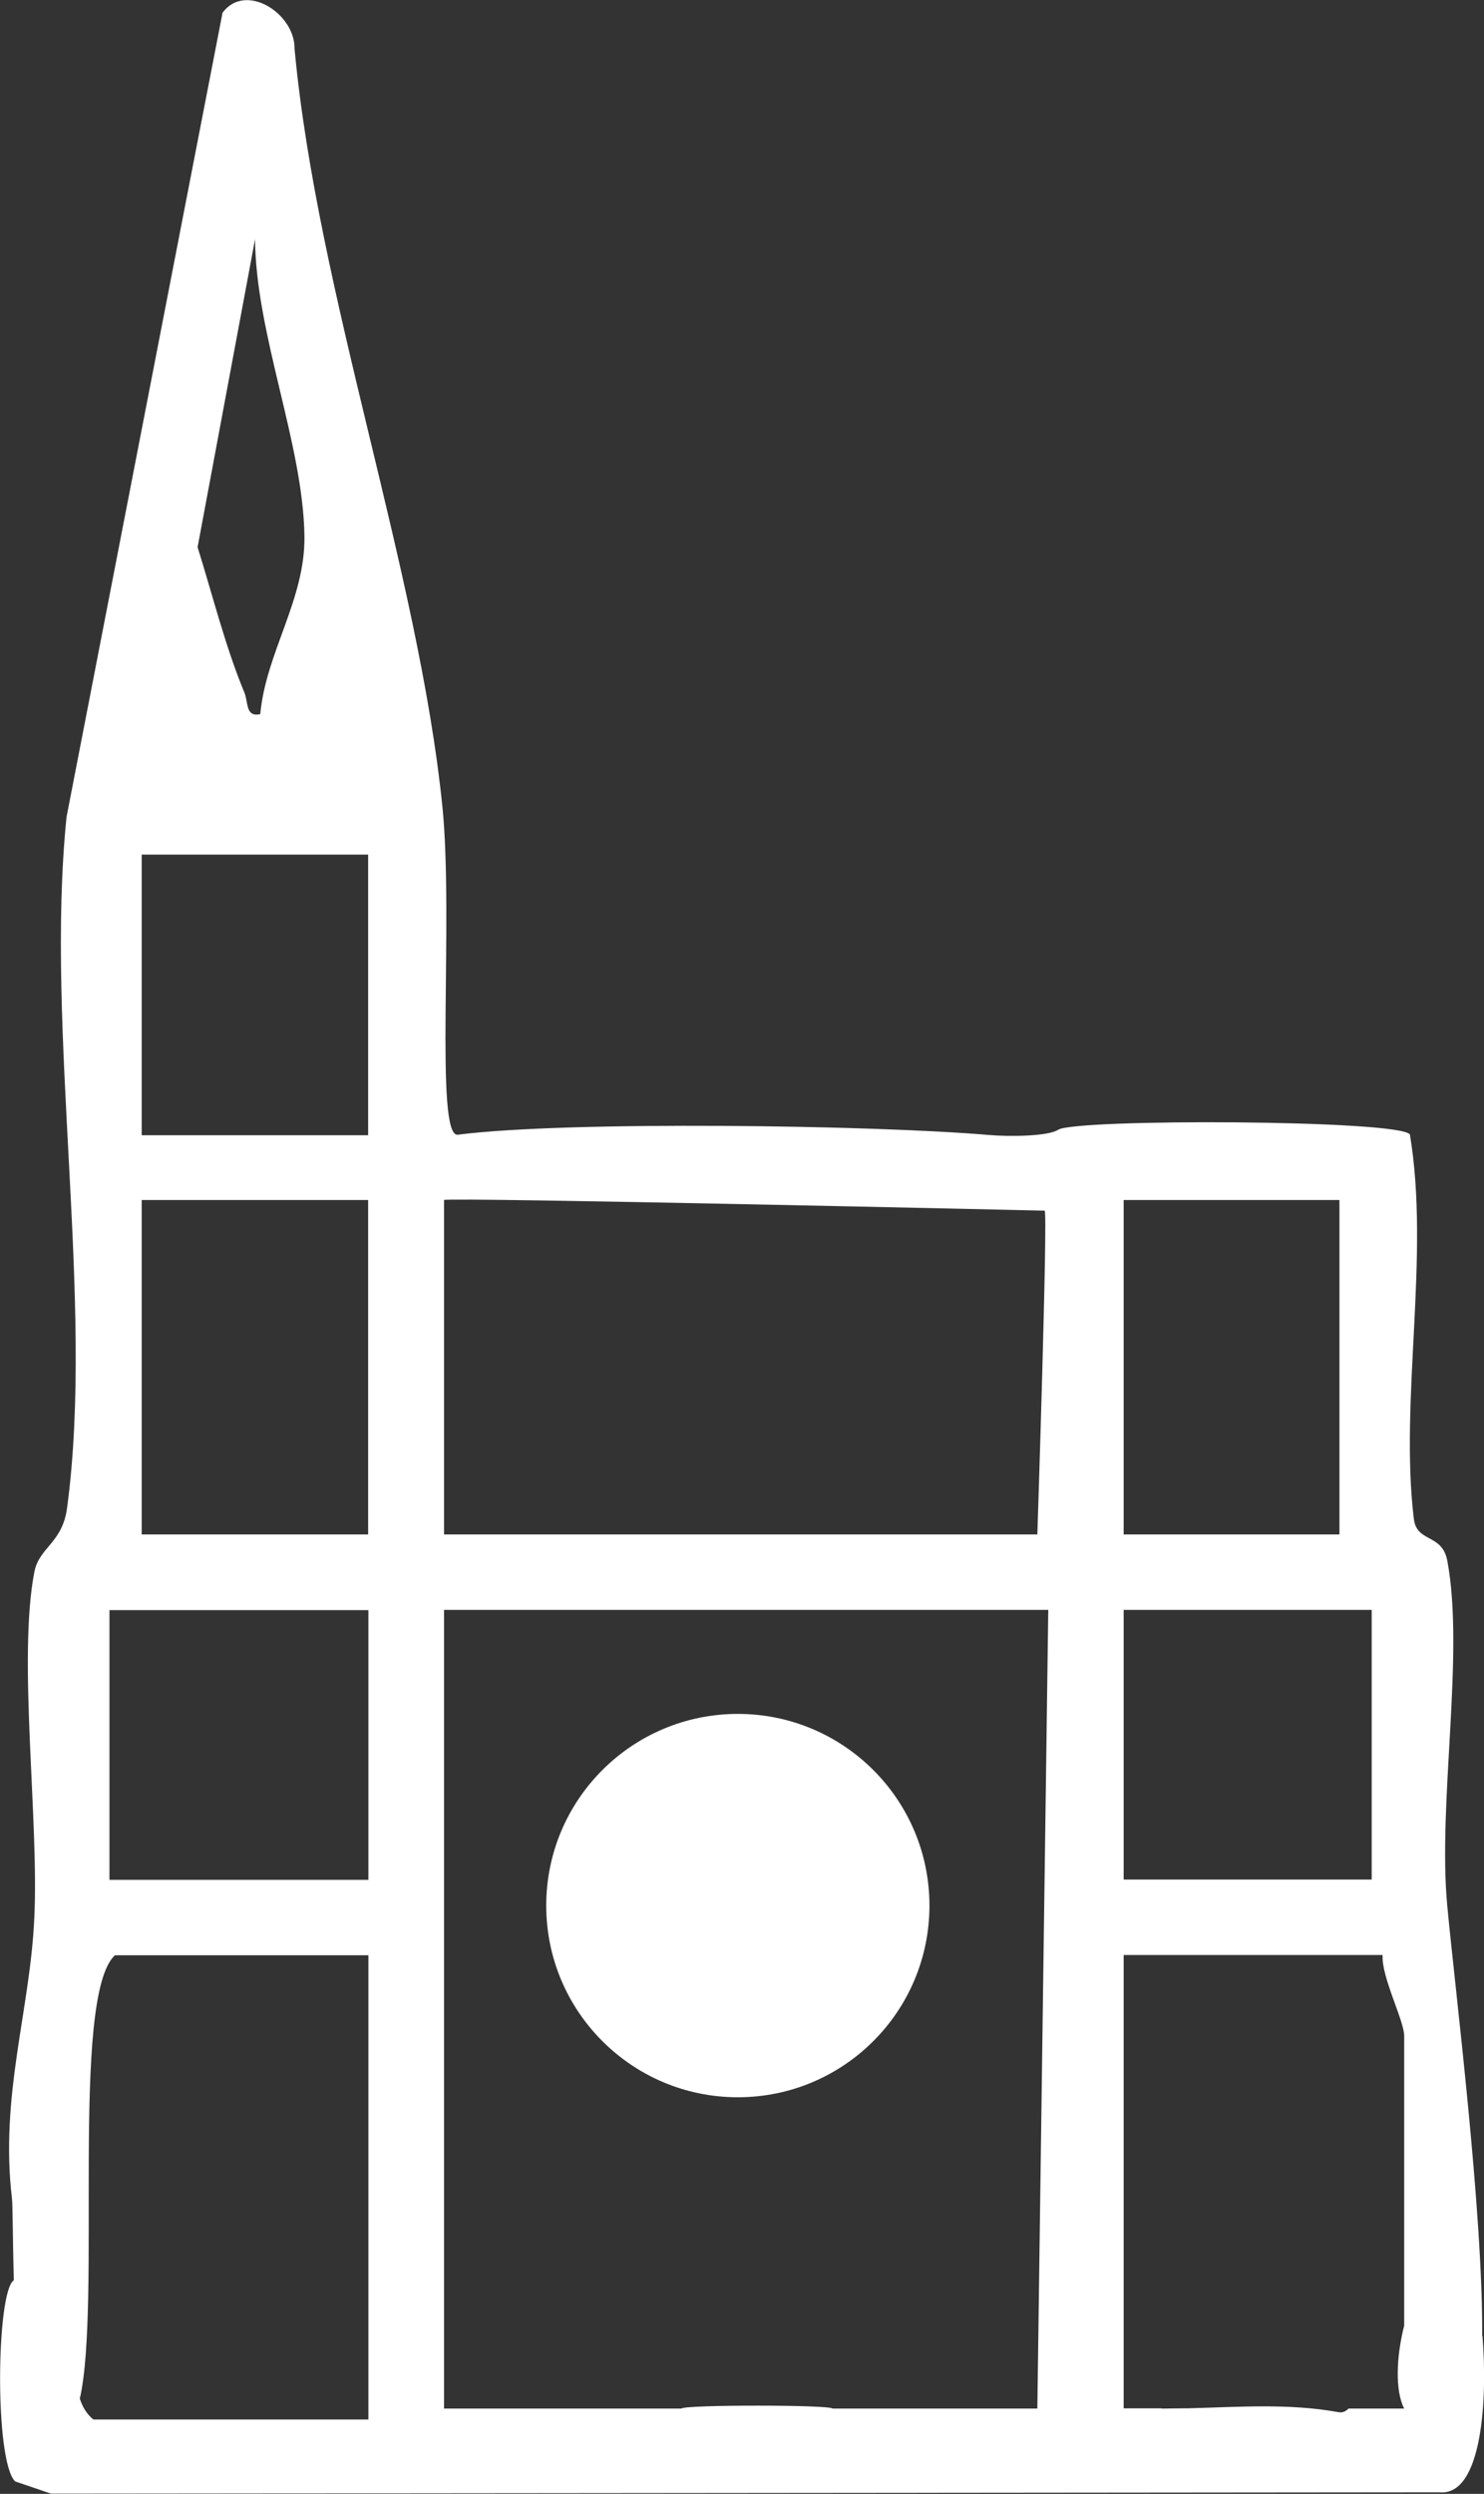 <?xml version="1.0" encoding="UTF-8"?> <svg xmlns="http://www.w3.org/2000/svg" id="Calque_2" data-name="Calque 2" viewBox="0 0 57.08 95.89"><rect x="0" y="0" width="57.08" height="95.89" fill="#333333" stroke="none"/><defs><style> .cls-1 { fill: #fff; } </style></defs><g id="Calque_2-2" data-name="Calque 2"><path class="cls-1" d="M57.01,89.82c.03-4.83-1.04-13.31-1.34-16.51-.38-3.96.67-9.71,0-13.29-.2-1.08-1.18-.68-1.29-1.63-.55-4.57.63-10.1-.15-14.77-.4-.57-12.88-.61-13.53-.18-.38.25-1.85.27-2.67.2-4.39-.38-16.22-.55-20.42-.01-.9.12-.16-8.27-.59-12.58-.93-9.17-4.81-19.74-5.69-29.17.02-1.37-1.89-2.58-2.77-1.39L2.56,31.41c-.84,8.23,1.09,18.62.02,26.57-.18,1.36-1.08,1.51-1.26,2.47-.64,3.31.18,9.51,0,13.29-.16,3.56-1.33,6.83-.86,10.79.03.22.03,1.57.07,3.15-.67.42-.75,6.93.05,7.73l1.38.47,53.41-.05c1.65.15,1.85-3.63,1.65-6.02ZM9.81,9.2c.03,3.66,1.85,7.87,1.9,11.42.03,2.44-1.48,4.47-1.7,6.84-.57.12-.45-.43-.61-.83-.74-1.79-1.22-3.74-1.8-5.59l2.21-11.84ZM14.17,93.03H3.59c-.27-.22-.42-.5-.52-.8.84-3.67-.37-15.46,1.35-17.05h9.75v17.84ZM14.17,72.28H4.21v-10.37h9.96v10.37ZM14.17,59H5.45v-12.86h8.71v12.86ZM14.17,43.65H5.45v-10.79h8.71v10.79ZM17.07,46.14c.3-.11,23.11.41,23.11.41.13,0-.28,12.45-.28,12.45h-22.82v-12.86ZM39.9,92.61h-7.88c-.06-.15-5.75-.15-5.81,0h-9.13v-30.71h23.24l-.42,30.71ZM43.22,46.14h8.3v12.86h-8.3v-12.86ZM43.22,61.9h9.54v10.37h-9.54v-10.37ZM54.01,89.42c-.3,1.18-.36,2.49,0,3.19h0s-2.14,0-2.14,0c-.1.1-.23.17-.38.14-1.91-.35-3.86-.2-5.79-.15,0,0,0,0,0,0h-.14c-.28,0-.57.01-.85.01-.02,0-.03,0-.05-.01h-1.44s0-17.43,0-17.43h9.96c-.05.85.83,2.52.83,3.11v11.12Z"></path><circle class="cls-1" cx="28.38" cy="73.27" r="7.37"></circle></g></svg> 